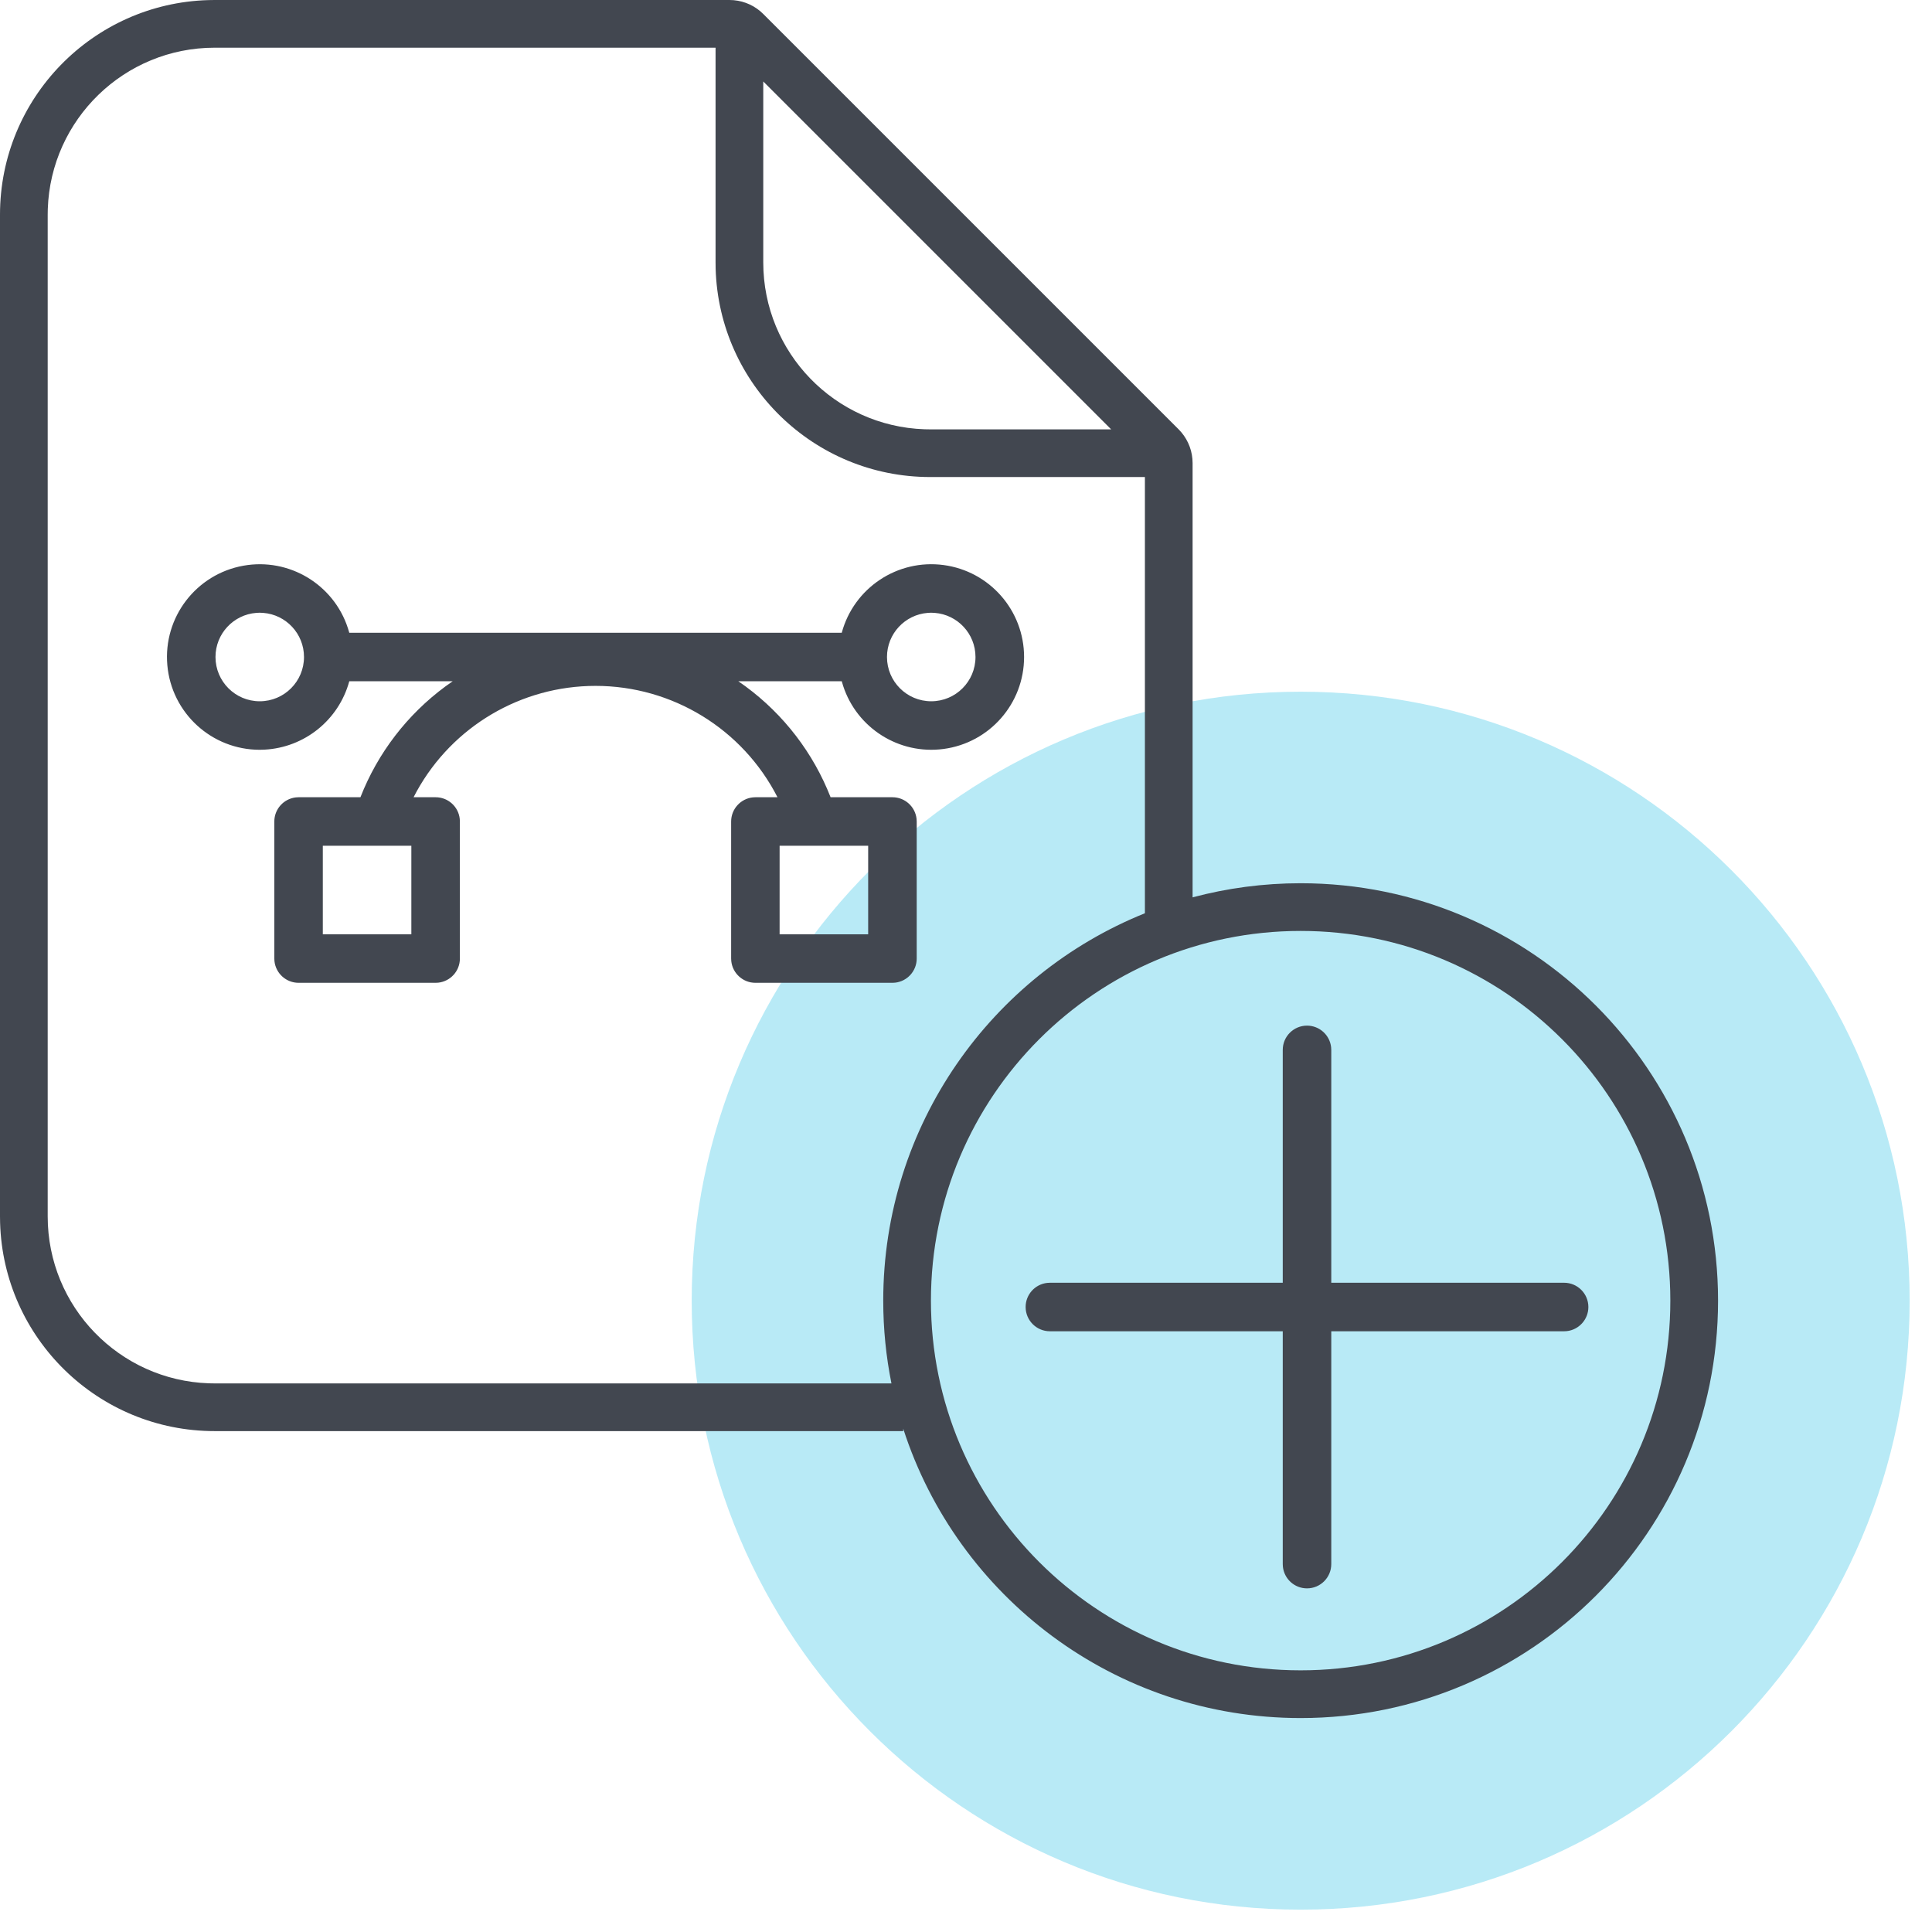 <svg xmlns="http://www.w3.org/2000/svg" width="80" height="80" viewBox="0 0 80 80">
    <g fill="none" fill-rule="evenodd">
        <path fill="#4FCCE9" d="M53.859 79.075c13.926 0 25.216-11.29 25.216-25.216 0-13.927-11.29-25.217-25.216-25.217-13.927 0-25.217 11.29-25.217 25.217 0 13.926 11.29 25.216 25.217 25.216z" opacity=".399"/>
        <path fill="#424750" fill-rule="nonzero" d="M30.208 0c.466 0 .915.164 1.269.461l.128.118 17.2 17.199c.328.33.53.763.57 1.223l.008.174v17.982c1.427-.38 2.927-.584 4.474-.584 9.545 0 17.284 7.738 17.284 17.284 0 9.545-7.739 17.284-17.284 17.284-7.696 0-14.218-5.03-16.456-11.982v.1H8.889c-4.822 0-8.747-3.839-8.885-8.627L0 50.37V8.89C0 4.067 3.839.142 8.627.004L8.889 0h21.32zm23.649 38.548c-8.455 0-15.309 6.854-15.309 15.309 0 8.455 6.854 15.308 15.309 15.308 8.455 0 15.308-6.853 15.308-15.308s-6.853-15.309-15.308-15.309zm.263 3.921c.518 0 .944.392.999.895l.006.11v9.642h9.642c.554 0 1.004.45 1.004 1.004 0 .518-.392.944-.895.999l-.11.006h-9.641v9.642c0 .554-.45 1.004-1.005 1.004-.518 0-.944-.392-.998-.895l-.006-.11v-9.641h-9.642c-.555 0-1.005-.45-1.005-1.005 0-.518.392-.944.895-.998l.11-.006h9.642v-9.642c0-.555.45-1.005 1.004-1.005zM29.63 1.975H8.889c-3.739 0-6.784 2.968-6.91 6.676l-.004.238V50.37c0 3.74 2.968 6.785 6.676 6.91l.238.004h28.024c-.223-1.107-.34-2.254-.34-3.427 0-7.266 4.484-13.485 10.835-16.041V19.753h-8.89c-4.821 0-8.746-3.839-8.885-8.627l-.003-.262V1.975zm5.225 24.226c.504-1.86 2.306-3.058 4.215-2.804 1.909.254 3.335 1.882 3.335 3.808s-1.426 3.554-3.335 3.808c-1.843.245-3.587-.864-4.158-2.614l-.057-.19h-4.283c1.626 1.112 2.901 2.66 3.68 4.462l.141.341h2.561c.518 0 .944.392.999.895l.006.11v5.674c0 .518-.392.944-.895.999l-.11.006H31.28c-.518 0-.944-.392-.999-.895l-.006-.11v-5.674c0-.518.392-.944.895-.999l.11-.006h.914c-1.446-2.83-4.356-4.611-7.535-4.611-3.082 0-5.912 1.675-7.399 4.357l-.135.254h.914c.517 0 .944.392.998.895l.006.11v5.674c0 .518-.392.944-.895.999l-.11.006h-5.674c-.518 0-.944-.392-.999-.895l-.006-.11v-5.674c0-.518.392-.944.895-.999l.11-.006h2.561c.717-1.834 1.94-3.424 3.52-4.59l.3-.213h-4.282c-.438 1.609-1.858 2.745-3.508 2.832l-.199.006c-1.991 0-3.652-1.52-3.827-3.503-.176-1.983 1.193-3.771 3.152-4.12 1.894-.338 3.735.777 4.325 2.587l.057.19h20.392zm-17.822 8.82h-3.666v3.666h3.666V35.02zm18.916 0h-3.667v3.666h3.667V35.02zm2.611-9.65l-.142.007c-.945.073-1.69.863-1.69 1.827 0 1.012.82 1.833 1.832 1.833s1.833-.82 1.833-1.833c0-.964-.744-1.754-1.69-1.827l-.143-.006zm-27.804 0l-.143.007c-.946.073-1.69.863-1.69 1.827 0 1.012.82 1.833 1.832 1.833s1.833-.82 1.833-1.833c0-.964-.744-1.754-1.69-1.827l-.142-.006zM31.605 3.374v7.491c0 3.739 2.968 6.784 6.676 6.91l.238.004h7.492L31.605 3.373z"/>
    </g>
</svg>
